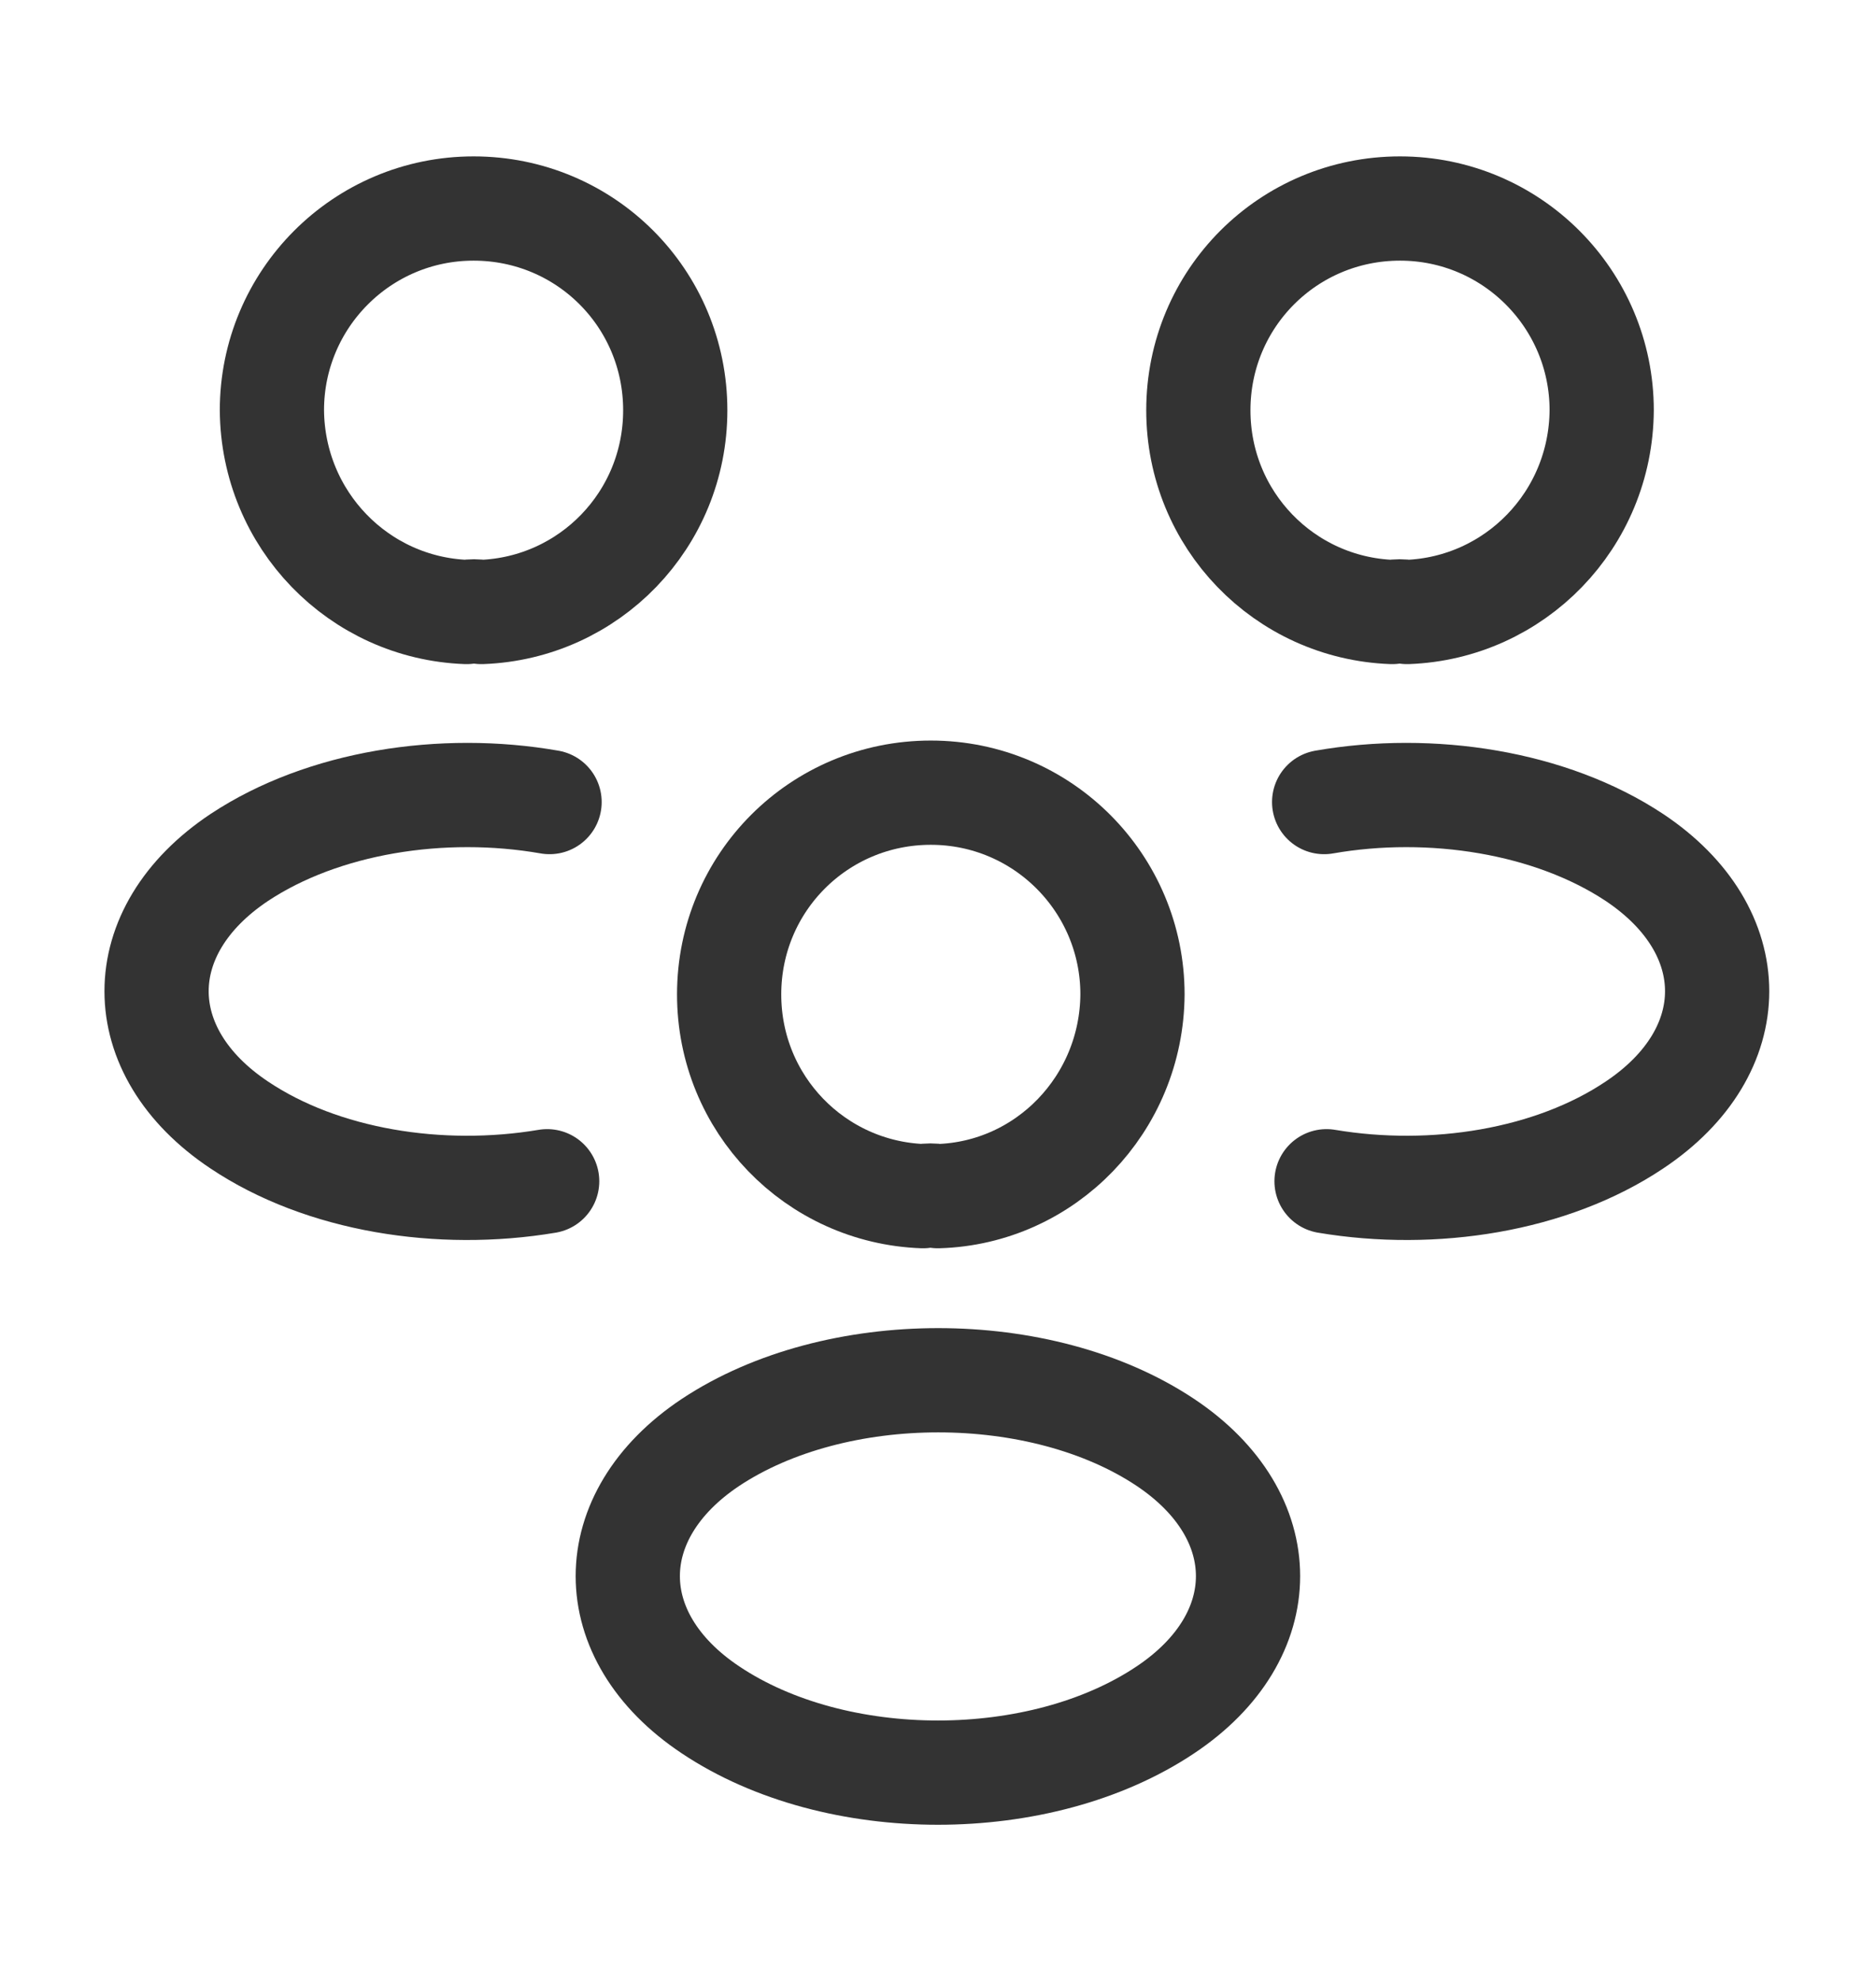 <?xml version="1.0" encoding="UTF-8"?> <svg xmlns="http://www.w3.org/2000/svg" width="18" height="19" viewBox="0 0 18 19" fill="none"><path d="M13.501 5.87C13.456 5.862 13.403 5.862 13.358 5.87C12.323 5.832 11.498 4.985 11.498 3.935C11.498 2.862 12.361 2 13.433 2C14.505 2 15.368 2.87 15.368 3.935C15.361 4.985 14.536 5.832 13.501 5.87Z" stroke="#333333" stroke-linecap="round" stroke-linejoin="round"></path><path d="M12.728 11.33C13.755 11.503 14.888 11.323 15.683 10.79C16.74 10.085 16.74 8.93 15.683 8.225C14.88 7.693 13.733 7.513 12.705 7.693" stroke="#333333" stroke-linecap="round" stroke-linejoin="round"></path><path d="M4.477 5.87C4.522 5.862 4.574 5.862 4.619 5.87C5.654 5.832 6.479 4.985 6.479 3.935C6.479 2.862 5.617 2 4.544 2C3.472 2 2.609 2.87 2.609 3.935C2.617 4.985 3.442 5.832 4.477 5.87Z" stroke="#333333" stroke-linecap="round" stroke-linejoin="round"></path><path d="M5.25 11.33C4.223 11.503 3.09 11.323 2.295 10.79C1.238 10.085 1.238 8.93 2.295 8.225C3.098 7.693 4.245 7.513 5.273 7.693" stroke="#333333" stroke-linecap="round" stroke-linejoin="round"></path><path d="M8.999 11.473C8.954 11.465 8.901 11.465 8.856 11.473C7.821 11.435 6.996 10.588 6.996 9.538C6.996 8.465 7.859 7.603 8.931 7.603C10.004 7.603 10.866 8.473 10.866 9.538C10.859 10.588 10.034 11.443 8.999 11.473Z" stroke="#333333" stroke-linecap="round" stroke-linejoin="round"></path><path d="M6.817 13.835C5.759 14.54 5.759 15.695 6.817 16.4C8.017 17.203 9.982 17.203 11.182 16.4C12.239 15.695 12.239 14.54 11.182 13.835C9.989 13.04 8.017 13.04 6.817 13.835Z" stroke="#333333" stroke-linecap="round" stroke-linejoin="round"></path></svg> 